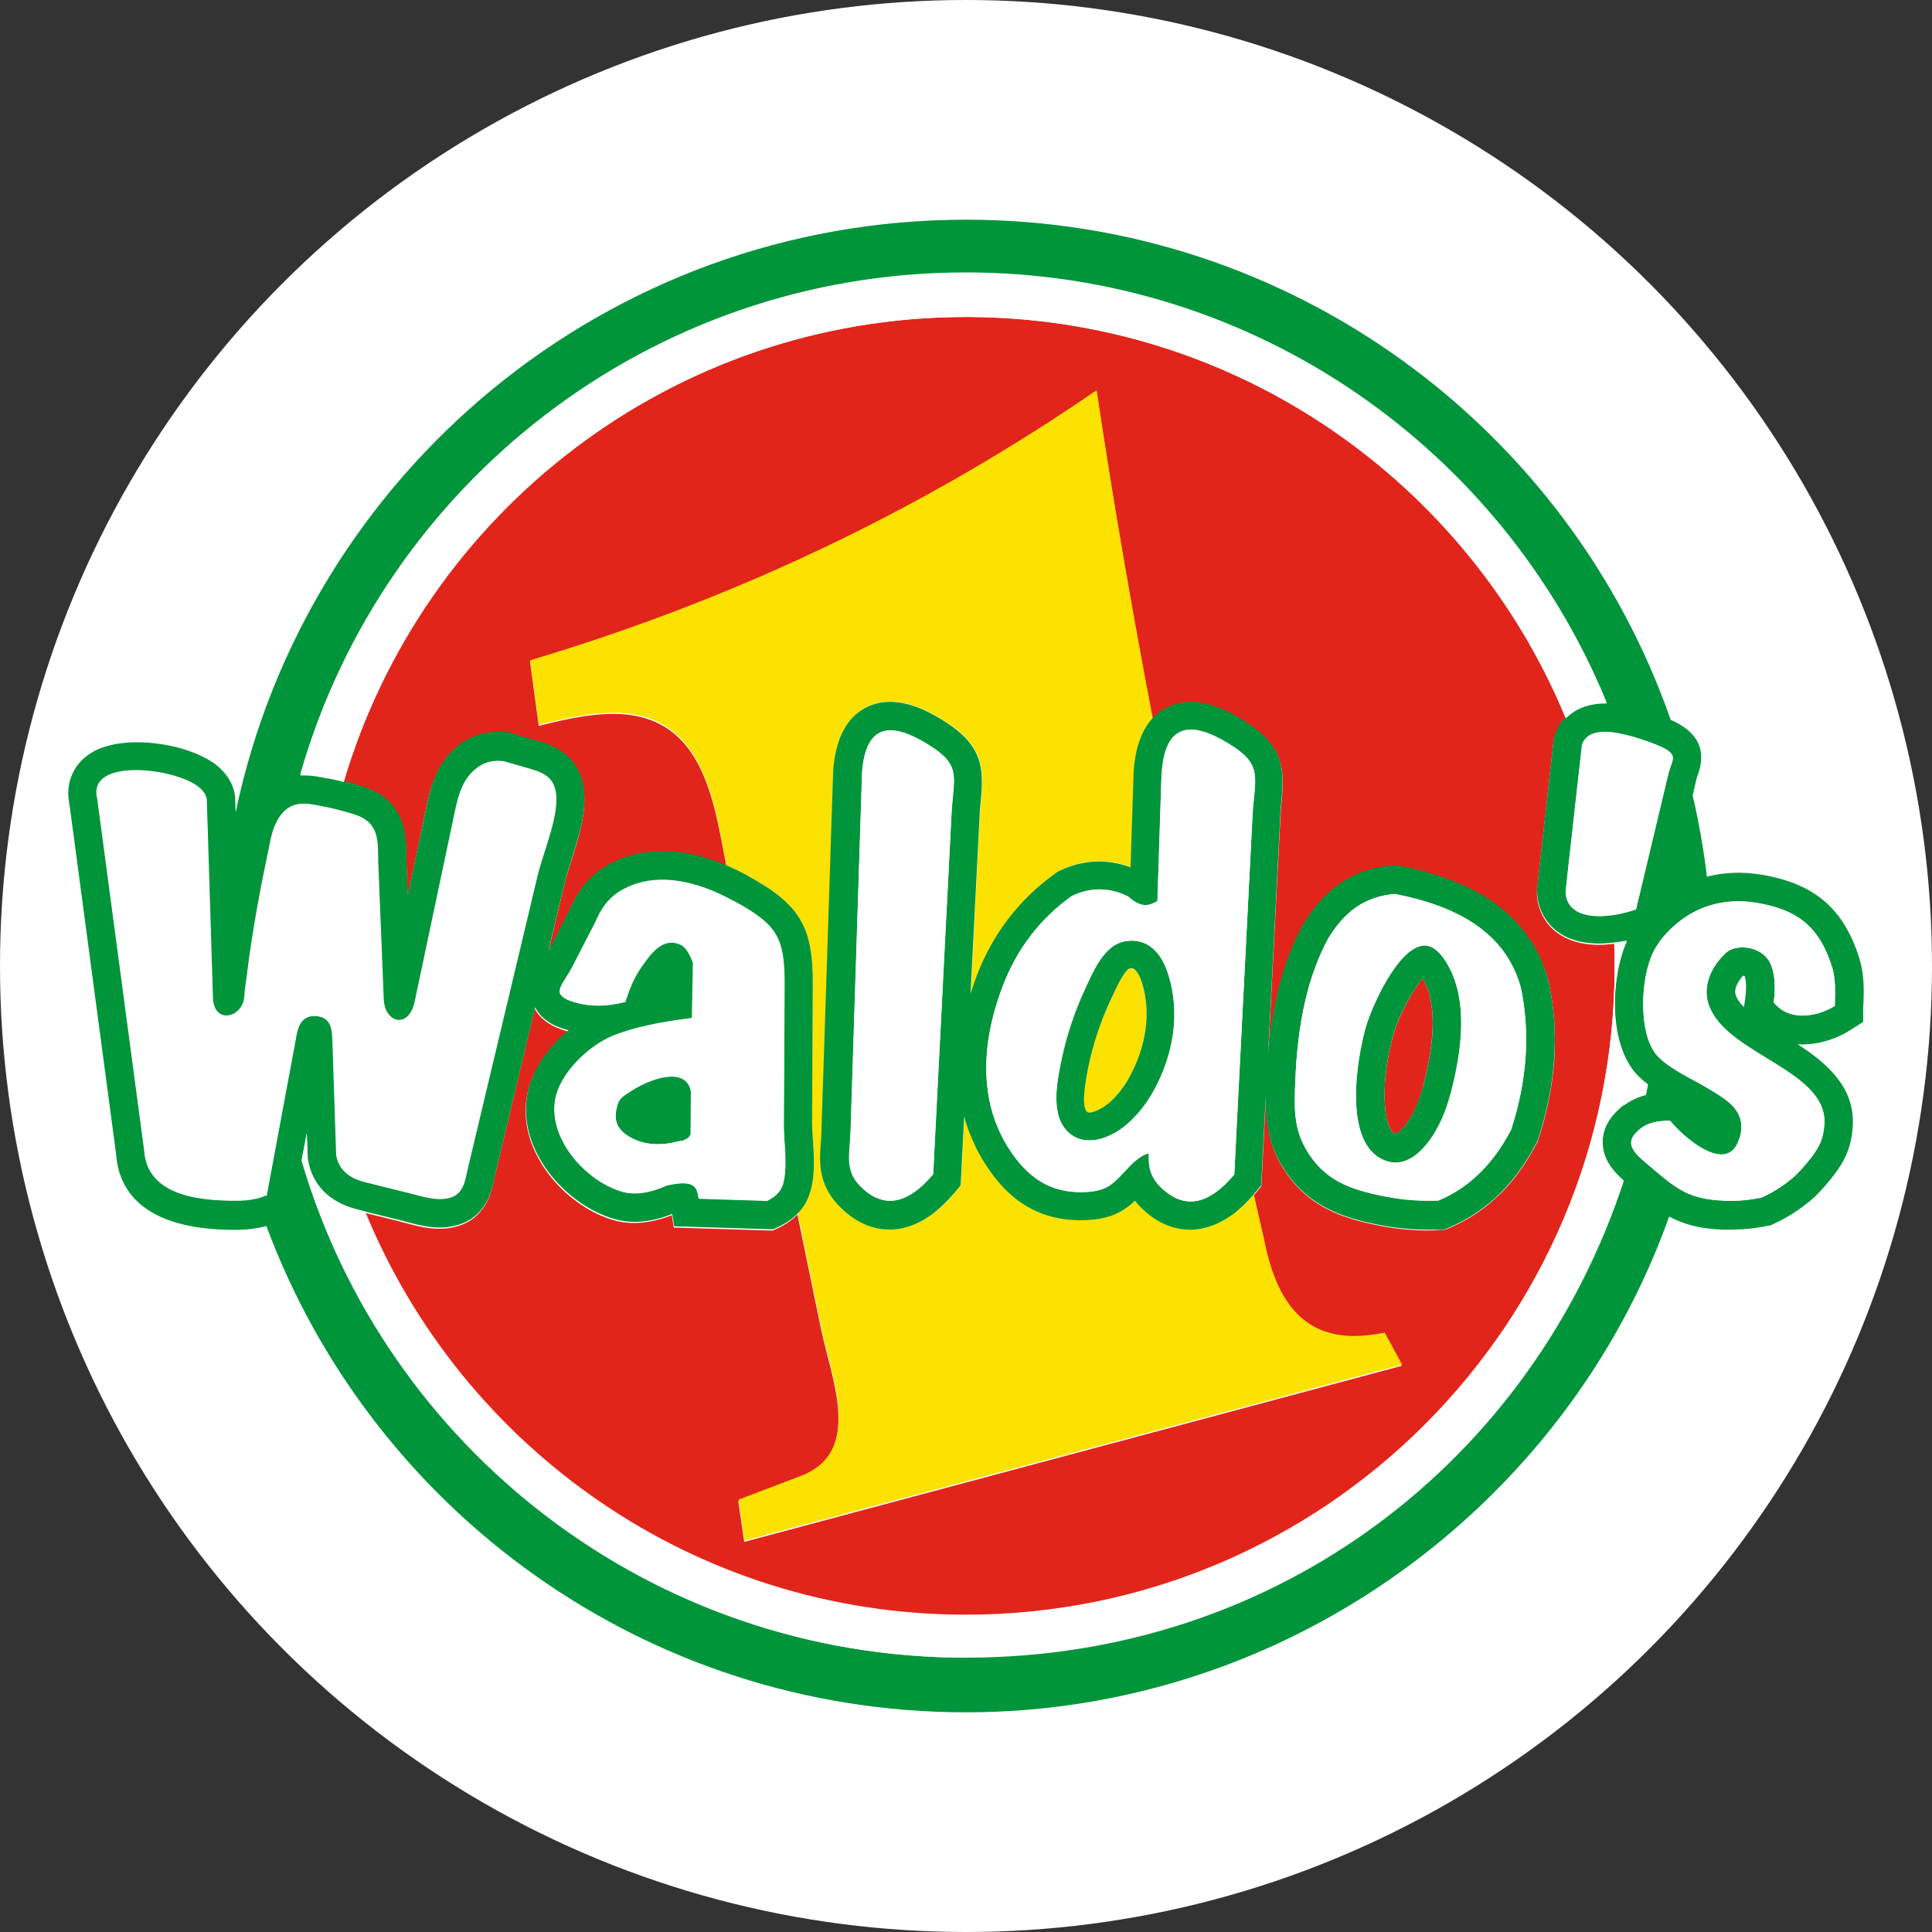 <svg width="24" height="24" viewBox="0 0 24 24" fill="none" xmlns="http://www.w3.org/2000/svg">
<rect x="0" y="0" width="24" height="24" fill="#333333" stroke="none"/>
<circle cx="12" cy="12" r="12" fill="white"/>
<path d="M17.494 13.928C17.57 13.817 17.632 13.674 17.677 13.5C17.838 12.887 17.838 12.434 17.674 12.153C17.556 12.29 17.383 12.599 17.311 12.848C17.151 13.396 17.167 14.028 17.338 14.086C17.356 14.079 17.418 14.043 17.493 13.928H17.494Z" fill="#E1251B"/>
<path d="M20.055 11.724C19.989 11.732 19.923 11.737 19.864 11.737C19.611 11.737 19.411 11.664 19.27 11.523C19.131 11.382 19.067 11.177 19.102 10.975L19.3 9.195L19.308 9.163C19.338 9.07 19.386 8.988 19.449 8.922C18.241 5.997 15.36 3.938 11.998 3.938C8.341 3.938 5.252 6.375 4.267 9.714C4.342 9.732 4.422 9.755 4.506 9.782C5.038 9.95 5.043 10.399 5.048 10.64C5.048 10.661 5.048 10.681 5.048 10.704L5.064 11.134L5.288 10.069C5.341 9.811 5.414 9.459 5.744 9.236C5.903 9.129 6.097 9.086 6.302 9.111L6.329 9.115L6.689 9.22C6.832 9.261 7.212 9.373 7.256 9.857C7.278 10.126 7.18 10.433 7.094 10.704C7.062 10.806 7.03 10.905 7.011 10.982L6.812 11.824L7.071 11.32C7.171 11.084 7.308 10.914 7.487 10.798C7.908 10.526 8.445 10.515 9.024 10.763C8.889 10.076 8.778 9.145 8.008 8.92C7.622 8.806 7.16 8.899 6.693 9.017L6.584 8.217C9.293 7.408 11.596 6.252 13.621 4.862C13.824 6.22 14.058 7.579 14.317 8.936C14.37 8.878 14.429 8.833 14.497 8.799C14.877 8.606 15.307 8.872 15.449 8.958C15.945 9.266 15.958 9.545 15.922 9.941C15.915 10.005 15.91 10.072 15.906 10.147L15.755 13.089C15.813 12.443 15.956 11.915 16.195 11.487L16.202 11.475C16.361 11.213 16.548 11.029 16.778 10.909C16.934 10.827 17.112 10.779 17.301 10.763L17.349 10.759L17.396 10.768C17.868 10.861 18.239 11.005 18.532 11.204C18.885 11.448 19.122 11.778 19.236 12.185L19.24 12.206C19.306 12.518 19.329 12.841 19.308 13.166C19.285 13.487 19.22 13.82 19.11 14.154L19.102 14.182L19.087 14.207C18.944 14.484 18.767 14.719 18.559 14.902C18.396 15.051 18.209 15.167 18.006 15.254L17.947 15.278H17.884C17.838 15.283 17.793 15.286 17.745 15.286C17.542 15.286 17.338 15.265 17.137 15.226C16.703 15.14 16.213 15.003 15.904 14.45C15.747 14.168 15.724 13.888 15.726 13.629L15.669 14.735L15.595 14.826C15.595 14.826 15.58 14.841 15.573 14.85C15.615 15.033 15.658 15.217 15.699 15.399C15.751 15.679 15.829 15.902 15.924 16.075C16.211 16.594 16.671 16.672 17.194 16.566L17.413 16.967L9.245 19.154L9.171 18.645L9.936 18.353C10.735 18.053 10.323 17.117 10.196 16.494L9.906 15.087C9.845 15.151 9.768 15.206 9.679 15.249L9.599 15.287L8.37 15.249L8.345 15.096C8.082 15.199 7.84 15.219 7.623 15.158C7.023 14.985 6.431 14.313 6.543 13.631C6.593 13.317 6.807 13.023 7.059 12.813C7.053 12.813 7.048 12.812 7.042 12.809C6.957 12.784 6.743 12.722 6.643 12.53L6.149 14.598C6.145 14.616 6.14 14.634 6.138 14.652C6.104 14.812 6.033 15.144 5.66 15.239C5.433 15.299 5.211 15.239 5.052 15.196C5.029 15.19 5.006 15.186 4.984 15.178L4.536 15.067C5.74 18.005 8.626 20.074 11.995 20.074C16.447 20.074 20.057 16.465 20.057 12.013C20.057 11.922 20.057 11.831 20.052 11.74L20.055 11.724Z" fill="#E1251B"/>
<path d="M17.196 16.555C16.673 16.66 16.213 16.584 15.926 16.063C15.831 15.89 15.755 15.667 15.701 15.388C15.658 15.206 15.617 15.021 15.576 14.838C15.489 14.941 15.398 15.025 15.307 15.091C15.139 15.214 14.964 15.274 14.789 15.274C14.592 15.274 14.401 15.196 14.229 15.046C14.178 15.003 14.138 14.96 14.103 14.914C13.964 15.044 13.796 15.148 13.464 15.155C12.772 15.171 12.424 14.745 12.224 14.424C12.18 14.354 12.14 14.278 12.105 14.204C12.053 14.092 12.014 13.979 11.982 13.867L11.939 14.723L11.862 14.814C11.766 14.928 11.671 15.021 11.573 15.089C11.404 15.21 11.229 15.271 11.056 15.271C10.86 15.271 10.669 15.194 10.496 15.044C10.159 14.748 10.182 14.44 10.2 14.194C10.203 14.151 10.207 14.103 10.21 14.054L10.355 9.568C10.385 9.171 10.524 8.908 10.764 8.785C11.145 8.591 11.575 8.857 11.716 8.944C12.212 9.251 12.226 9.531 12.189 9.928C12.182 9.991 12.178 10.057 12.173 10.132L12.062 12.338C12.087 12.26 12.112 12.188 12.14 12.117C12.34 11.593 12.668 11.168 13.114 10.847L13.138 10.829L13.166 10.815C13.455 10.676 13.757 10.66 14.048 10.771L14.087 9.566C14.11 9.281 14.187 9.064 14.32 8.921C14.06 7.563 13.825 6.204 13.623 4.847C11.596 6.238 9.292 7.394 6.586 8.202L6.696 9.003C7.162 8.888 7.622 8.792 8.011 8.905C8.78 9.133 8.892 10.064 9.026 10.749C9.108 10.786 9.192 10.826 9.277 10.871C9.941 11.236 10.103 11.507 10.097 12.251L10.088 13.972C10.088 14.011 10.093 14.072 10.097 14.138C10.116 14.413 10.136 14.727 10.002 14.953C9.977 14.996 9.945 15.035 9.911 15.071L10.2 16.477C10.327 17.101 10.739 18.038 9.941 18.337L9.176 18.628L9.249 19.138L17.417 16.951L17.199 16.55L17.196 16.555Z" fill="#FCE200"/>
<path d="M14.054 12.03C14.054 12.03 14.038 12.03 14.033 12.033C13.967 12.058 13.853 12.299 13.817 12.38L13.792 12.434C13.669 12.697 13.575 12.979 13.516 13.273C13.494 13.389 13.421 13.744 13.505 13.815C13.537 13.842 13.662 13.801 13.772 13.708C13.869 13.623 13.956 13.516 14.027 13.392C14.241 13.009 14.299 12.583 14.19 12.224C14.14 12.056 14.088 12.033 14.054 12.033V12.03Z" fill="#FCE200"/>
<path d="M7.829 13.558C7.726 13.623 7.685 13.646 7.658 13.765C7.619 13.94 7.683 14.043 7.829 14.127C7.988 14.215 8.182 14.241 8.419 14.179C8.484 14.17 8.546 14.157 8.578 14.095L8.582 13.564C8.541 13.28 8.167 13.337 7.827 13.558H7.829Z" fill="#00953B"/>
<path d="M13.96 11.696C13.73 11.746 13.598 12.028 13.503 12.235C13.496 12.253 13.487 12.269 13.48 12.285C13.344 12.574 13.243 12.884 13.179 13.202C13.129 13.452 13.045 13.873 13.284 14.076C13.5 14.261 13.803 14.133 13.996 13.97C14.126 13.857 14.24 13.719 14.329 13.558C14.591 13.086 14.659 12.577 14.52 12.121C14.384 11.675 14.11 11.664 13.96 11.696ZM14.026 13.389C13.956 13.514 13.871 13.621 13.772 13.705C13.662 13.796 13.536 13.84 13.504 13.812C13.423 13.742 13.494 13.387 13.516 13.271C13.575 12.979 13.669 12.697 13.792 12.431L13.817 12.379C13.853 12.299 13.964 12.056 14.033 12.03C14.038 12.03 14.047 12.028 14.054 12.028C14.085 12.028 14.138 12.053 14.19 12.22C14.299 12.579 14.24 13.005 14.026 13.387V13.389Z" fill="#00953B"/>
<path d="M19.233 12.174C19.122 11.767 18.885 11.437 18.53 11.193C18.239 10.993 17.868 10.85 17.395 10.756L17.347 10.747L17.299 10.751C17.11 10.765 16.933 10.815 16.775 10.897C16.548 11.016 16.359 11.203 16.2 11.464L16.192 11.475C15.954 11.903 15.81 12.431 15.754 13.078L15.904 10.135C15.909 10.06 15.913 9.993 15.92 9.93C15.956 9.536 15.942 9.254 15.446 8.947C15.305 8.86 14.875 8.594 14.495 8.788C14.427 8.821 14.368 8.869 14.315 8.924C14.183 9.07 14.106 9.283 14.083 9.568L14.044 10.774C13.753 10.665 13.451 10.679 13.161 10.818L13.134 10.831L13.109 10.85C12.662 11.171 12.333 11.598 12.134 12.12C12.108 12.188 12.082 12.263 12.057 12.34L12.169 10.135C12.173 10.06 12.178 9.993 12.185 9.93C12.221 9.536 12.208 9.254 11.712 8.947C11.57 8.86 11.14 8.594 10.76 8.788C10.519 8.91 10.38 9.174 10.35 9.571L10.204 14.056C10.204 14.106 10.2 14.154 10.196 14.197C10.178 14.443 10.155 14.753 10.492 15.046C10.664 15.199 10.855 15.274 11.052 15.274C11.224 15.274 11.402 15.212 11.568 15.092C11.666 15.021 11.761 14.928 11.858 14.816L11.934 14.725L11.978 13.869C12.007 13.983 12.049 14.095 12.101 14.206C12.134 14.281 12.176 14.357 12.219 14.427C12.419 14.748 12.768 15.174 13.459 15.158C13.792 15.151 13.963 15.046 14.099 14.916C14.133 14.96 14.177 15.005 14.225 15.048C14.397 15.201 14.588 15.276 14.784 15.276C14.957 15.276 15.135 15.214 15.303 15.094C15.394 15.028 15.482 14.944 15.572 14.841C15.579 14.832 15.585 14.825 15.592 14.816L15.667 14.725L15.724 13.619C15.719 13.879 15.742 14.159 15.902 14.441C16.211 14.993 16.7 15.13 17.135 15.217C17.335 15.255 17.54 15.276 17.743 15.276C17.788 15.276 17.836 15.276 17.882 15.274H17.945L18.005 15.246C18.207 15.162 18.391 15.044 18.558 14.896C18.765 14.711 18.942 14.477 19.086 14.199L19.099 14.174L19.108 14.147C19.217 13.813 19.284 13.48 19.306 13.159C19.329 12.834 19.306 12.511 19.238 12.199L19.233 12.178V12.174ZM11.819 10.116L11.618 14.044L11.591 14.586C11.516 14.678 11.441 14.75 11.366 14.802C11.145 14.962 10.933 14.955 10.731 14.778C10.482 14.559 10.553 14.375 10.565 14.066L10.708 9.595C10.755 8.969 11.088 8.976 11.529 9.25C11.95 9.509 11.843 9.643 11.819 10.116ZM15.579 9.896C15.572 9.96 15.565 10.032 15.56 10.116L15.366 13.928L15.333 14.588C15.258 14.682 15.18 14.755 15.105 14.809C14.998 14.886 14.893 14.925 14.791 14.925C14.677 14.925 14.566 14.877 14.459 14.785C14.294 14.639 14.265 14.511 14.272 14.326C14.201 14.343 14.122 14.397 14.028 14.493C14.006 14.516 13.985 14.539 13.967 14.559C13.819 14.716 13.739 14.802 13.457 14.809C13.057 14.818 12.768 14.643 12.517 14.242C12.481 14.183 12.447 14.122 12.419 14.06C12.256 13.708 12.13 13.107 12.46 12.244C12.636 11.787 12.922 11.411 13.313 11.132C13.548 11.02 13.782 11.02 14.015 11.136C14.183 11.288 14.283 11.25 14.379 11.193L14.431 9.595C14.431 9.575 14.436 9.559 14.438 9.541C14.463 9.304 14.536 9.156 14.654 9.095C14.793 9.024 14.993 9.072 15.269 9.241C15.621 9.456 15.608 9.595 15.58 9.896H15.579ZM18.951 13.13C18.931 13.423 18.872 13.724 18.772 14.031C18.649 14.273 18.498 14.471 18.323 14.626C18.186 14.746 18.037 14.841 17.87 14.912C17.649 14.921 17.429 14.905 17.208 14.862C16.773 14.775 16.441 14.662 16.215 14.261C16.065 13.995 16.079 13.724 16.091 13.428C16.117 12.722 16.245 12.117 16.506 11.646C16.621 11.459 16.759 11.307 16.943 11.211C17.056 11.155 17.183 11.116 17.328 11.104C17.717 11.181 18.061 11.3 18.329 11.485C18.601 11.671 18.796 11.922 18.892 12.265C18.951 12.545 18.971 12.834 18.951 13.127V13.13Z" fill="#00953B"/>
<path d="M17.672 11.746C17.36 11.787 17.04 12.502 16.969 12.749C16.855 13.146 16.664 14.258 17.24 14.427C17.474 14.495 17.668 14.302 17.785 14.127C17.884 13.981 17.961 13.804 18.018 13.59C18.152 13.085 18.255 12.415 17.963 11.949C17.87 11.799 17.772 11.73 17.669 11.744L17.672 11.746ZM17.674 13.5C17.629 13.674 17.567 13.817 17.493 13.928C17.415 14.043 17.354 14.079 17.338 14.086C17.167 14.031 17.151 13.396 17.31 12.848C17.38 12.599 17.556 12.29 17.674 12.153C17.838 12.434 17.84 12.887 17.677 13.5H17.674Z" fill="#00953B"/>
<path d="M23.102 11.919C22.909 11.293 22.547 10.979 21.891 10.867C21.648 10.826 21.418 10.835 21.204 10.89C21.163 10.549 21.104 10.212 21.027 9.882L21.076 9.668C21.079 9.655 21.086 9.639 21.093 9.62C21.234 9.222 20.974 9.04 20.754 8.942C19.491 5.323 16.049 2.729 12.001 2.729C7.535 2.729 3.807 5.888 2.927 10.093L2.921 9.923V9.893C2.904 9.763 2.842 9.646 2.733 9.543C2.424 9.249 1.563 9.096 1.142 9.347C0.91 9.484 0.805 9.734 0.864 10L1.443 14.343C1.474 14.769 1.757 15.271 2.895 15.278C2.899 15.278 2.904 15.278 2.908 15.278C3.06 15.278 3.193 15.262 3.309 15.23C4.62 18.758 8.015 21.271 12.001 21.271C15.985 21.271 19.456 18.701 20.735 15.112C20.917 15.21 21.116 15.265 21.402 15.275C21.434 15.275 21.464 15.275 21.496 15.275C21.648 15.275 21.803 15.26 21.955 15.228L21.994 15.222L22.028 15.206C22.195 15.13 22.349 15.032 22.49 14.914C22.568 14.85 22.647 14.764 22.736 14.655C22.902 14.449 23 14.274 23.016 13.981C23.041 13.499 22.685 13.202 22.331 12.972C22.556 12.986 22.793 12.918 22.984 12.797L23.145 12.695V12.504C23.148 12.481 23.148 12.458 23.15 12.435C23.154 12.29 23.157 12.105 23.102 11.923V11.919ZM20.733 9.584L20.488 10.611L20.373 11.091L20.324 11.298C20.243 11.325 20.166 11.346 20.091 11.359C20.073 11.362 20.055 11.366 20.039 11.368C19.513 11.441 19.427 11.184 19.456 11.025L19.481 10.792L19.636 9.406L19.652 9.267C19.702 9.106 19.868 9.072 20.103 9.112C20.217 9.134 20.344 9.17 20.483 9.219C20.89 9.365 20.779 9.406 20.735 9.588L20.733 9.584ZM3.306 14.85C3.273 14.866 3.234 14.877 3.193 14.889C3.111 14.909 3.011 14.919 2.899 14.916C2.478 14.914 1.834 14.853 1.797 14.3L1.215 9.93C1.076 9.4 2.225 9.548 2.49 9.795C2.538 9.841 2.562 9.885 2.569 9.93L2.646 12.415C2.655 12.522 2.699 12.581 2.756 12.606C2.869 12.656 3.028 12.554 3.04 12.388C3.047 12.299 3.06 12.21 3.072 12.121C3.138 11.555 3.247 10.99 3.368 10.435C3.397 10.296 3.445 10.167 3.543 10.076C3.572 10.046 3.604 10.028 3.639 10.014C3.764 9.961 3.905 10 4.047 10.028C4.092 10.037 4.135 10.046 4.18 10.057C4.255 10.076 4.33 10.099 4.406 10.121C4.72 10.222 4.692 10.446 4.699 10.715L4.767 12.412C4.779 12.711 5.084 12.797 5.159 12.443L5.632 10.206C5.685 9.957 5.721 9.684 5.951 9.529C6.035 9.472 6.14 9.445 6.265 9.461L6.597 9.556C6.775 9.609 6.891 9.668 6.91 9.882C6.934 10.168 6.743 10.601 6.675 10.893L5.815 14.502C5.778 14.657 5.767 14.834 5.582 14.882C5.418 14.924 5.239 14.86 5.08 14.821L4.522 14.682C4.472 14.668 4.426 14.65 4.385 14.63C4.283 14.575 4.208 14.491 4.183 14.359L4.167 13.876L4.137 13C4.132 12.848 4.144 12.665 3.971 12.629C3.95 12.625 3.93 12.622 3.905 12.622C3.7 12.622 3.689 12.836 3.662 12.982L3.552 13.571L3.313 14.857L3.306 14.85ZM12.001 20.592C8.093 20.592 4.795 17.985 3.748 14.416L3.812 14.079L3.823 14.391L3.828 14.418C3.866 14.63 4.003 14.908 4.424 15.021L4.54 15.051L4.989 15.162C5.012 15.167 5.034 15.174 5.057 15.18C5.216 15.223 5.437 15.283 5.664 15.223C6.038 15.128 6.108 14.796 6.142 14.636C6.147 14.618 6.149 14.6 6.153 14.582L6.648 12.513C6.745 12.709 6.962 12.77 7.046 12.793C7.053 12.793 7.057 12.795 7.064 12.797C6.811 13.007 6.597 13.3 6.547 13.614C6.436 14.3 7.03 14.969 7.629 15.142C7.845 15.206 8.088 15.185 8.35 15.08L8.375 15.233L9.604 15.271L9.683 15.233C9.775 15.19 9.85 15.135 9.911 15.071C9.948 15.035 9.977 14.996 10.002 14.953C10.136 14.727 10.116 14.416 10.097 14.138C10.093 14.072 10.088 14.011 10.088 13.972L10.097 12.251C10.103 11.507 9.941 11.236 9.277 10.872C9.192 10.826 9.108 10.786 9.026 10.75C8.448 10.501 7.911 10.512 7.49 10.783C7.312 10.899 7.176 11.07 7.073 11.307L6.813 11.81L7.014 10.968C7.032 10.89 7.064 10.795 7.096 10.69C7.182 10.419 7.28 10.114 7.257 9.843C7.217 9.358 6.834 9.249 6.691 9.206L6.331 9.102L6.304 9.096C6.099 9.072 5.908 9.115 5.747 9.222C5.417 9.445 5.343 9.798 5.291 10.055L5.065 11.12L5.05 10.69C5.05 10.669 5.05 10.649 5.05 10.627C5.048 10.385 5.041 9.937 4.508 9.769C4.424 9.741 4.345 9.718 4.269 9.7C4.215 9.686 4.162 9.675 4.11 9.663L4.067 9.655C3.978 9.636 3.86 9.611 3.73 9.618C4.756 6.02 8.07 3.384 11.998 3.384C15.595 3.384 18.673 5.592 19.957 8.723C19.818 8.721 19.702 8.744 19.602 8.797C19.546 8.826 19.495 8.862 19.452 8.905C19.385 8.972 19.338 9.051 19.31 9.147L19.301 9.179L19.103 10.958C19.07 11.161 19.133 11.363 19.272 11.507C19.413 11.65 19.611 11.721 19.866 11.721C19.928 11.721 19.991 11.716 20.057 11.707C20.089 11.703 20.119 11.699 20.153 11.693C20.171 11.692 20.191 11.687 20.21 11.683C20.012 12.126 19.973 12.959 20.334 13.348C20.376 13.392 20.421 13.432 20.472 13.469C20.465 13.507 20.457 13.548 20.449 13.587C20.346 13.614 20.255 13.655 20.18 13.713C20.005 13.842 19.916 13.996 19.909 14.17C19.902 14.404 20.055 14.562 20.171 14.664C19.044 18.098 15.813 20.581 12.001 20.581V20.592ZM9.106 11.187C9.106 11.187 9.112 11.188 9.115 11.191C9.667 11.493 9.745 11.648 9.743 12.251L9.734 13.972C9.734 14.054 9.745 14.173 9.75 14.295C9.759 14.475 9.759 14.668 9.695 14.771C9.66 14.828 9.604 14.876 9.524 14.914L8.678 14.886C8.655 14.746 8.632 14.646 8.281 14.723C8.083 14.812 7.891 14.848 7.724 14.8C7.28 14.673 6.816 14.157 6.894 13.669C6.948 13.33 7.315 12.986 7.617 12.864C7.875 12.759 8.211 12.693 8.594 12.645L8.607 11.962C8.575 11.874 8.525 11.771 8.457 11.737C8.234 11.625 8.086 11.83 7.965 12.001C7.865 12.142 7.808 12.29 7.761 12.443C7.535 12.502 7.328 12.504 7.139 12.45C6.816 12.356 6.982 12.251 7.11 12.007L7.392 11.459C7.455 11.307 7.544 11.171 7.678 11.084C8.115 10.802 8.657 10.942 9.101 11.187H9.106ZM22.795 12.493C22.606 12.613 22.24 12.709 22.033 12.45C22.062 12.253 22.046 12.069 21.985 11.953C21.875 11.746 21.564 11.721 21.441 11.835C21.37 11.901 21.311 11.976 21.27 12.053C21.211 12.167 21.186 12.288 21.207 12.406C21.215 12.456 21.231 12.504 21.254 12.547C21.523 13.109 22.697 13.314 22.663 13.956C22.652 14.161 22.588 14.27 22.462 14.425C22.397 14.504 22.328 14.582 22.263 14.636C22.147 14.734 22.019 14.814 21.882 14.876C21.719 14.909 21.564 14.921 21.418 14.914C21.166 14.902 21.008 14.86 20.849 14.762C20.771 14.714 20.694 14.655 20.606 14.579L20.444 14.443C20.38 14.388 20.321 14.336 20.289 14.281C20.246 14.209 20.25 14.134 20.35 14.043C20.362 14.031 20.376 14.022 20.389 14.011C20.472 13.949 20.59 13.92 20.747 13.921C20.797 13.986 20.897 14.086 21.011 14.173C21.218 14.332 21.477 14.443 21.587 14.195C21.687 13.97 21.616 13.797 21.448 13.669C21.357 13.601 21.254 13.539 21.15 13.48C20.938 13.361 20.719 13.255 20.592 13.118C20.569 13.095 20.551 13.069 20.533 13.039C20.346 12.722 20.389 12.067 20.564 11.776C20.574 11.762 20.583 11.748 20.592 11.732C20.617 11.693 20.647 11.655 20.676 11.621C20.84 11.437 21.029 11.311 21.238 11.248C21.421 11.191 21.619 11.179 21.83 11.216C22.351 11.304 22.608 11.53 22.761 12.021C22.807 12.172 22.795 12.34 22.793 12.49L22.795 12.493ZM21.682 12.395L21.664 12.511C21.607 12.454 21.568 12.396 21.557 12.342C21.545 12.281 21.584 12.197 21.652 12.121C21.659 12.121 21.668 12.124 21.673 12.126C21.687 12.162 21.7 12.258 21.68 12.392L21.682 12.395Z" fill="#00953B"/>
<path d="M20.178 13.729C20.255 13.671 20.344 13.63 20.446 13.603C20.453 13.564 20.462 13.526 20.469 13.485C20.421 13.447 20.373 13.408 20.333 13.364C19.971 12.978 20.009 12.145 20.207 11.699C20.189 11.703 20.169 11.705 20.151 11.709C20.119 11.715 20.087 11.719 20.055 11.723C20.057 11.815 20.059 11.906 20.059 11.997C20.059 16.448 16.45 20.058 11.998 20.058C8.627 20.058 5.742 17.989 4.537 15.051L4.422 15.021C4.001 14.908 3.864 14.632 3.825 14.418L3.821 14.391L3.81 14.079L3.746 14.416C4.79 17.987 8.09 20.592 11.998 20.592C15.906 20.592 19.042 18.112 20.169 14.675C20.052 14.572 19.9 14.416 19.907 14.181C19.912 14.008 20.003 13.856 20.178 13.724V13.729Z" fill="white"/>
<path d="M4.069 9.668L4.112 9.678C4.164 9.686 4.218 9.7 4.271 9.714C5.257 6.375 8.345 3.937 12.003 3.937C15.365 3.937 18.246 5.997 19.455 8.921C19.497 8.878 19.547 8.842 19.604 8.813C19.705 8.762 19.823 8.737 19.96 8.739C18.676 5.605 15.597 3.4 12.001 3.4C8.072 3.4 4.759 6.036 3.732 9.634C3.86 9.627 3.978 9.652 4.069 9.671V9.668Z" fill="white"/>
<path d="M3.898 12.618C3.924 12.618 3.944 12.62 3.964 12.625C4.137 12.661 4.126 12.845 4.131 12.995L4.16 13.872L4.176 14.354C4.201 14.486 4.276 14.57 4.378 14.625C4.42 14.648 4.465 14.663 4.515 14.678L5.073 14.816C5.232 14.854 5.411 14.919 5.576 14.877C5.76 14.83 5.771 14.652 5.808 14.497L6.668 10.888C6.736 10.599 6.927 10.164 6.903 9.877C6.884 9.666 6.768 9.604 6.59 9.552L6.259 9.456C6.133 9.44 6.029 9.465 5.945 9.524C5.715 9.679 5.678 9.953 5.625 10.2L5.152 12.438C5.077 12.793 4.772 12.706 4.761 12.408L4.692 10.711C4.686 10.444 4.713 10.216 4.399 10.116C4.324 10.091 4.249 10.071 4.174 10.053C4.128 10.041 4.083 10.03 4.04 10.023C3.898 9.996 3.755 9.957 3.632 10.009C3.598 10.023 3.566 10.044 3.536 10.071C3.439 10.164 3.39 10.291 3.361 10.43C3.243 10.988 3.134 11.553 3.066 12.117C3.054 12.205 3.038 12.295 3.034 12.383C3.022 12.551 2.863 12.652 2.749 12.602C2.694 12.577 2.649 12.518 2.639 12.411L2.563 9.925C2.558 9.88 2.531 9.837 2.483 9.791C2.218 9.543 1.071 9.395 1.208 9.925L1.791 14.295C1.827 14.848 2.471 14.909 2.892 14.912C3.007 14.912 3.104 14.902 3.186 14.884C3.227 14.876 3.266 14.861 3.3 14.846L3.539 13.559L3.648 12.97C3.675 12.825 3.687 12.611 3.892 12.611L3.898 12.618Z" fill="white"/>
<path d="M7.622 12.868C7.319 12.991 6.952 13.335 6.898 13.674C6.82 14.158 7.283 14.675 7.729 14.805C7.895 14.853 8.088 14.816 8.286 14.727C8.637 14.65 8.659 14.75 8.682 14.892L9.529 14.919C9.608 14.88 9.666 14.832 9.699 14.775C9.761 14.673 9.763 14.479 9.754 14.3C9.747 14.177 9.736 14.058 9.738 13.976L9.747 12.256C9.75 11.653 9.67 11.498 9.119 11.195C9.117 11.195 9.112 11.193 9.11 11.191C8.666 10.947 8.125 10.806 7.688 11.088C7.554 11.175 7.464 11.311 7.401 11.464L7.119 12.013C6.994 12.256 6.825 12.363 7.149 12.454C7.337 12.509 7.544 12.506 7.769 12.447C7.817 12.296 7.875 12.146 7.975 12.005C8.095 11.835 8.243 11.632 8.466 11.741C8.535 11.775 8.584 11.878 8.616 11.967L8.603 12.649C8.221 12.695 7.884 12.764 7.626 12.868H7.622ZM8.58 14.097C8.548 14.157 8.487 14.172 8.42 14.181C8.182 14.242 7.988 14.218 7.831 14.129C7.683 14.044 7.619 13.943 7.661 13.767C7.685 13.649 7.729 13.626 7.831 13.559C8.173 13.341 8.548 13.284 8.587 13.567L8.582 14.097H8.58Z" fill="white"/>
<path d="M10.71 9.595L10.567 14.066C10.557 14.375 10.485 14.559 10.732 14.777C10.935 14.955 11.145 14.961 11.368 14.802C11.441 14.75 11.516 14.678 11.593 14.586L11.621 14.044L11.82 10.116C11.846 9.643 11.953 9.509 11.532 9.249C11.09 8.976 10.758 8.969 10.71 9.595Z" fill="white"/>
<path d="M14.459 14.784C14.566 14.877 14.677 14.925 14.79 14.925C14.893 14.925 14.998 14.886 15.104 14.809C15.18 14.755 15.255 14.682 15.333 14.591L15.366 13.928L15.56 10.116C15.565 10.035 15.572 9.96 15.579 9.896C15.605 9.595 15.619 9.456 15.266 9.241C14.993 9.072 14.793 9.024 14.652 9.095C14.531 9.156 14.461 9.302 14.436 9.54C14.436 9.559 14.431 9.577 14.429 9.595L14.377 11.193C14.281 11.25 14.181 11.288 14.012 11.139C13.78 11.02 13.546 11.018 13.312 11.132C12.92 11.411 12.633 11.787 12.458 12.244C12.128 13.107 12.253 13.708 12.417 14.06C12.447 14.122 12.479 14.183 12.515 14.242C12.765 14.643 13.054 14.818 13.455 14.809C13.737 14.802 13.819 14.716 13.964 14.559C13.983 14.539 14.006 14.516 14.026 14.493C14.119 14.397 14.199 14.343 14.27 14.326C14.262 14.511 14.293 14.641 14.456 14.784H14.459ZM13.995 13.97C13.801 14.134 13.498 14.258 13.282 14.076C13.043 13.873 13.127 13.455 13.177 13.202C13.241 12.884 13.344 12.574 13.478 12.285C13.484 12.269 13.494 12.253 13.5 12.235C13.596 12.028 13.726 11.744 13.958 11.696C14.108 11.664 14.381 11.675 14.517 12.121C14.656 12.577 14.588 13.086 14.326 13.558C14.235 13.719 14.124 13.858 13.995 13.97Z" fill="white"/>
<path d="M18.329 11.486C18.059 11.302 17.717 11.181 17.328 11.107C17.18 11.117 17.053 11.155 16.944 11.213C16.759 11.309 16.621 11.464 16.507 11.648C16.245 12.12 16.117 12.725 16.091 13.431C16.079 13.726 16.065 13.995 16.216 14.263C16.441 14.666 16.773 14.78 17.208 14.864C17.429 14.908 17.649 14.924 17.87 14.914C18.037 14.844 18.189 14.748 18.323 14.627C18.498 14.471 18.646 14.273 18.772 14.034C18.872 13.726 18.931 13.426 18.951 13.132C18.972 12.839 18.951 12.551 18.892 12.269C18.797 11.926 18.601 11.673 18.329 11.489V11.486ZM18.018 13.591C17.962 13.806 17.884 13.983 17.785 14.129C17.668 14.304 17.474 14.497 17.24 14.429C16.664 14.261 16.853 13.146 16.969 12.752C17.042 12.502 17.36 11.787 17.672 11.748C17.775 11.735 17.872 11.803 17.966 11.953C18.257 12.419 18.154 13.086 18.021 13.594L18.018 13.591Z" fill="white"/>
<path d="M22.793 12.493C22.793 12.342 22.808 12.174 22.761 12.023C22.609 11.532 22.351 11.307 21.83 11.218C21.619 11.181 21.421 11.193 21.239 11.25C21.029 11.316 20.841 11.438 20.676 11.623C20.644 11.657 20.617 11.696 20.592 11.735C20.583 11.748 20.572 11.762 20.565 11.778C20.392 12.069 20.346 12.725 20.533 13.041C20.551 13.07 20.569 13.098 20.592 13.121C20.719 13.255 20.936 13.364 21.15 13.482C21.255 13.542 21.357 13.603 21.448 13.671C21.616 13.801 21.687 13.972 21.587 14.197C21.477 14.445 21.218 14.333 21.011 14.174C20.897 14.088 20.799 13.988 20.747 13.924C20.59 13.924 20.472 13.951 20.39 14.012C20.376 14.024 20.362 14.034 20.351 14.044C20.249 14.135 20.246 14.21 20.29 14.284C20.321 14.338 20.381 14.391 20.444 14.445L20.606 14.582C20.695 14.657 20.772 14.716 20.849 14.764C21.009 14.861 21.163 14.905 21.418 14.916C21.564 14.923 21.719 14.912 21.883 14.877C22.02 14.816 22.144 14.737 22.263 14.639C22.328 14.584 22.397 14.507 22.463 14.427C22.588 14.272 22.652 14.163 22.663 13.958C22.697 13.316 21.523 13.111 21.255 12.549C21.234 12.503 21.216 12.458 21.207 12.408C21.186 12.29 21.211 12.169 21.27 12.056C21.311 11.978 21.369 11.903 21.441 11.836C21.564 11.723 21.875 11.748 21.985 11.955C22.046 12.072 22.062 12.256 22.033 12.451C22.24 12.711 22.606 12.616 22.795 12.495L22.793 12.493Z" fill="white"/>
<path d="M19.65 9.266L19.634 9.405L19.479 10.79L19.454 11.022C19.424 11.181 19.508 11.441 20.036 11.366C20.055 11.364 20.071 11.362 20.088 11.357C20.164 11.343 20.241 11.323 20.321 11.296L20.372 11.089L20.485 10.608L20.731 9.582C20.774 9.4 20.885 9.359 20.478 9.213C20.34 9.163 20.211 9.127 20.098 9.106C19.864 9.065 19.698 9.099 19.647 9.261L19.65 9.266Z" fill="white"/>
</svg>
